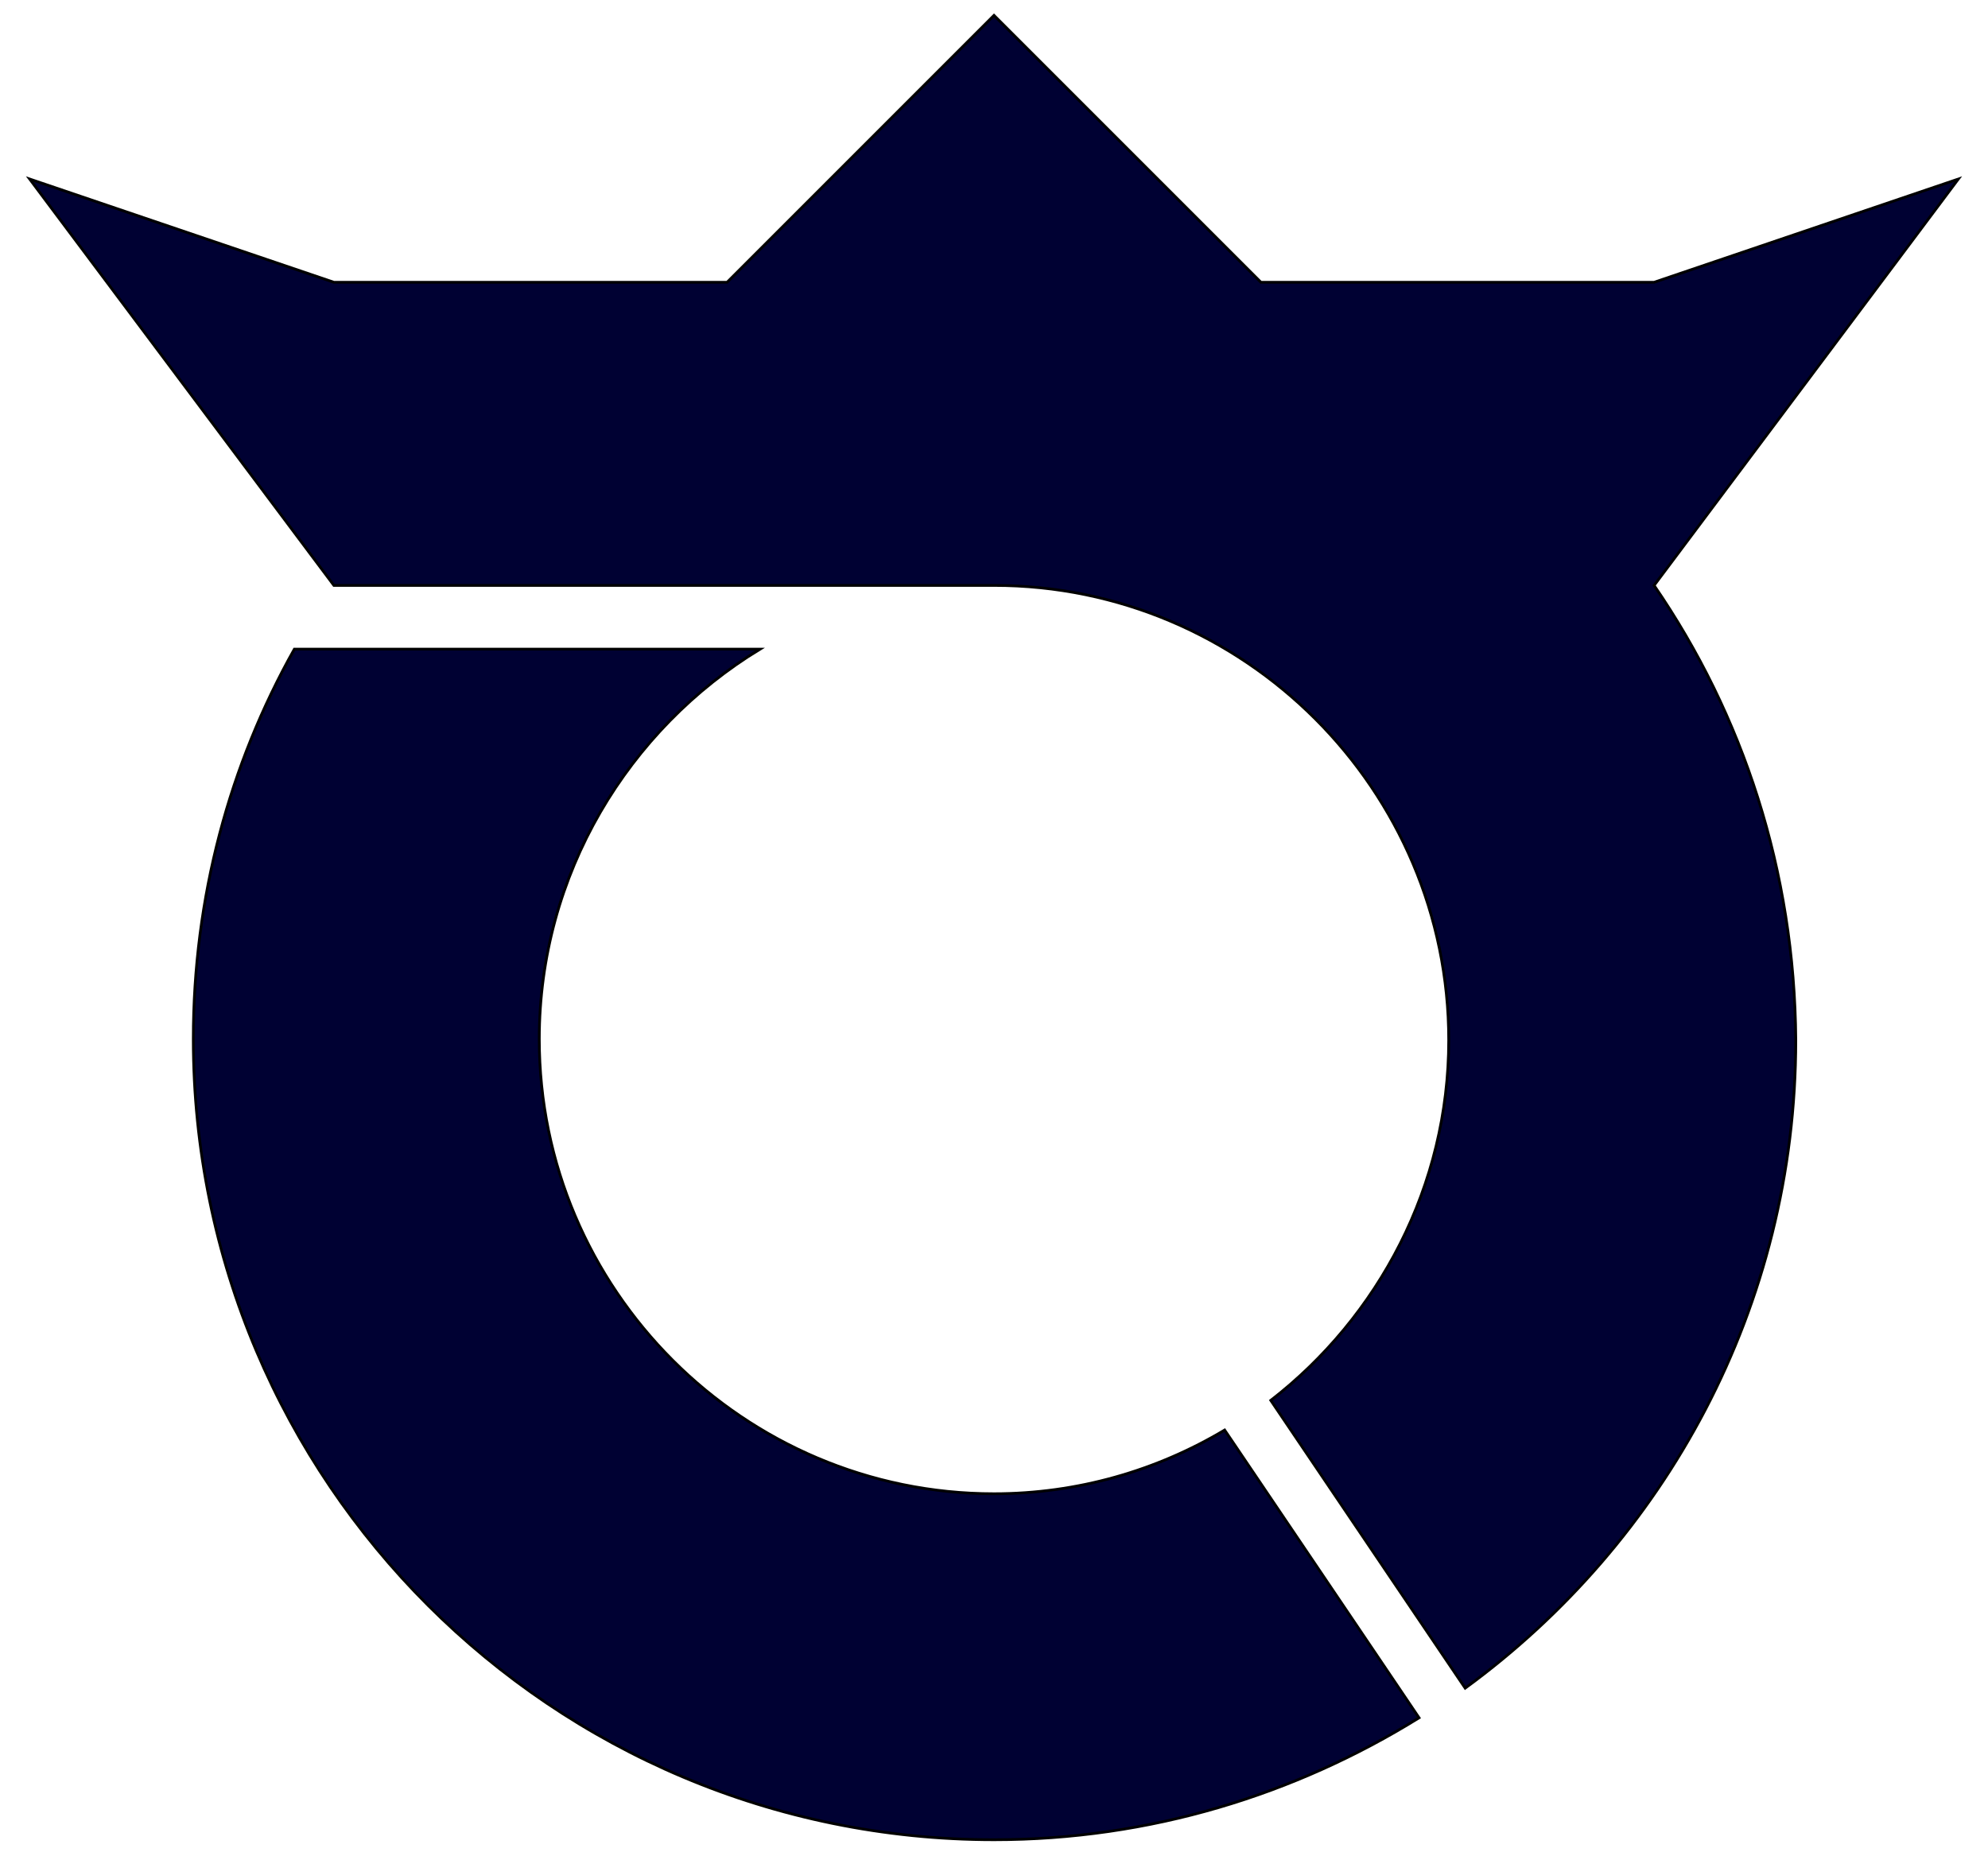 <?xml version="1.0"?>
<!-- Generator: Adobe Illustrator 18.0.0, SVG Export Plug-In . SVG Version: 6.00 Build 0)  -->
<svg
    xmlns="http://www.w3.org/2000/svg"
    xmlns:xlink="http://www.w3.org/1999/xlink"
    xmlns:svg="http://www.w3.org/2000/svg"
    xmlns:inkscape="http://www.inkscape.org/namespaces/inkscape"
    xmlns:sodipodi="http://sodipodi.sourceforge.net/DTD/sodipodi-0.dtd"
    xmlns:ns1="http://sozi.baierouge.fr"
    xmlns:dc="http://purl.org/dc/elements/1.1/"
    xmlns:cc="http://web.resource.org/cc/"
    xmlns:rdf="http://www.w3.org/1999/02/22-rdf-syntax-ns#"
    version="1.1"
    id="Layer_2"
    x="0px"
    y="0px"
    viewBox="0 0 181 169"
    style="enable-background:new 0 0 181 169;"
    xml:space="preserve"
  >
<style
      type="text/css"
    >
	.st0{fill:#000133;stroke:#000000;stroke-width:0.25;stroke-miterlimit:10;}
</style
  >
<g
    >
	<path
        class="st0"
        d="M90.5,136c-22.8,0-41.4-18.6-41.4-41.4c0-15,8.1-28.2,20.1-35.5H26.8c-5.9,10.5-9.2,22.6-9.2,35.5   c0,40.3,32.7,72.9,72.9,72.9c14.2,0,27.4-4.1,38.7-11.1l-17.7-26.2C105.3,133.9,98.1,136,90.5,136z"
    />
	<path
        class="st0"
        d="M150.6,53.3l27.7-37l-27.7,9.4h-35.8L90.5,1.4L66.2,25.7H30.4L2.7,16.3l27.7,37h0h60.1   c22.8,0,41.4,18.6,41.4,41.4c0,13.3-6.4,25.2-16.2,32.8l17.7,26.2c18.2-13.3,30.1-34.7,30.1-59C163.4,79.3,158.7,65.1,150.6,53.3   L150.6,53.3z"
    />
</g
  >
</svg
>
